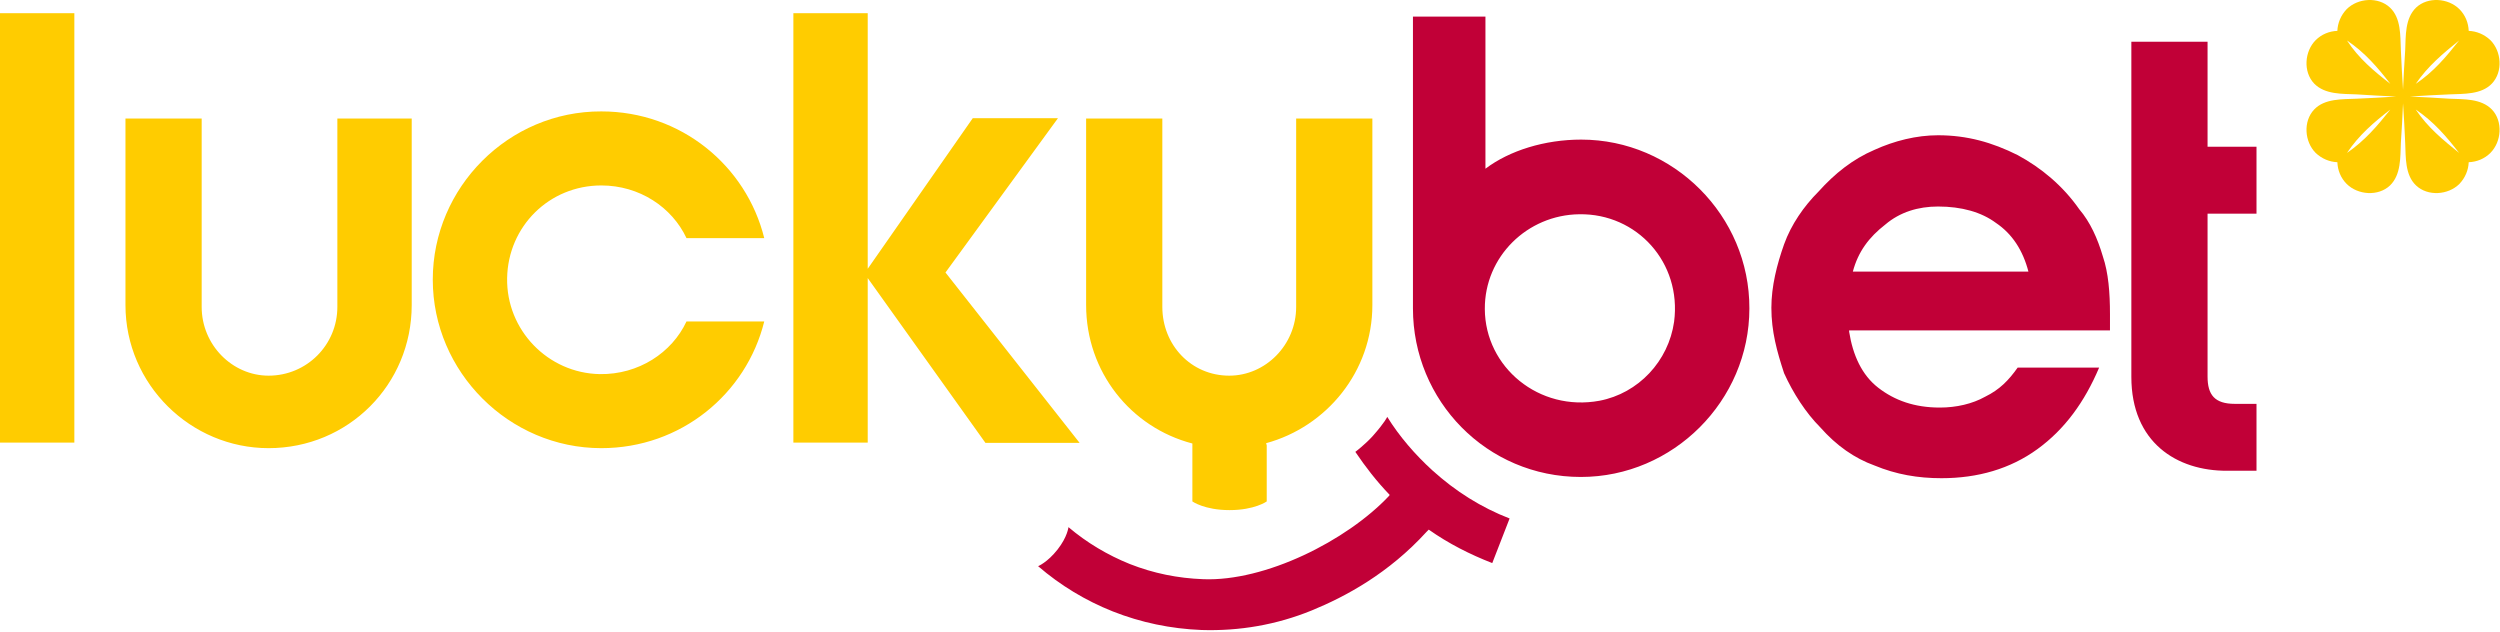 <?xml version="1.0" encoding="UTF-8" standalone="no"?>
<svg xmlns="http://www.w3.org/2000/svg" xmlns:xlink="http://www.w3.org/1999/xlink" xmlns:serif="http://www.serif.com/" width="100%" height="100%" viewBox="0 0 807 204" version="1.1" xml:space="preserve" style="fill-rule:evenodd;clip-rule:evenodd;stroke-linejoin:round;stroke-miterlimit:2;">
    <g transform="matrix(1,0,0,1,-93.8,-186.437)">
        <path d="M373.9,329.3L349.9,329.3L349.9,190.7L373.9,190.7L373.9,273.2L407.8,224.6L435.3,224.6L399,274.4L442.3,329.4L411.9,329.4L373.9,276.2L373.9,329.3ZM117.8,329.3L117.8,190.7L93.8,190.7L93.8,329.3L117.8,329.3ZM233.5,276.7C233.5,306.5 258.1,331.1 287.9,331.1C313.6,331.1 334.7,313.6 340.5,290.2L315.4,290.2C310.7,300.3 299.9,307.4 287.4,307.2C270.7,306.9 257.2,293 257.5,276.2C257.8,259.5 271.1,246.3 287.9,246.3C300.2,246.3 310.7,253.3 315.4,263.3L340.5,263.3C334.7,239.9 313.6,222.4 287.9,222.4C258,222.3 233.5,246.9 233.5,276.7ZM134.3,224.7L134.3,284.9C134.3,310.6 155.4,331.1 180.5,331.1C206.2,331.1 226.7,310.6 226.7,284.9L226.7,224.7L202.7,224.7L202.7,285.5C202.7,297.8 192.8,307.7 180.5,307.7C168.8,307.7 158.9,297.8 158.9,285.5L158.9,224.7L134.3,224.7ZM502.5,329.5C522,324.2 536.8,306.4 536.8,284.9L536.8,224.7L512.2,224.7L512.2,285.5C512.2,297.8 502.3,307.7 490.6,307.7C478.3,307.7 469,297.8 469,285.5L469,224.7L444.4,224.7L444.4,284.9C444.4,306.5 458.8,324.4 478.7,329.6L478.7,348.3C478.7,348.3 482.6,351.1 490.7,351.1C498.8,351.1 502.7,348.3 502.7,348.3L502.7,330.2L502.5,329.5Z" style="fill:rgb(255,204,0);fill-rule:nonzero;"></path>
        <path d="M897.7,235.8C895.8,237.7 893.3,238.7 890.7,238.8C890.6,241.3 889.6,243.8 887.7,245.8C884.1,249.4 877.5,249.9 873.7,246.3C870.1,242.9 870.4,237.2 870.2,232.6C870,228.3 869.8,224.1 869.5,219.8C869.3,224.1 869.1,228.3 868.8,232.6C868.6,237.2 868.9,242.8 865.3,246.3C861.5,249.9 854.9,249.4 851.3,245.8C849.4,243.9 848.4,241.4 848.3,238.8C845.8,238.7 843.3,237.7 841.3,235.8C837.7,232.2 837.2,225.6 840.8,221.8C844.2,218.2 849.9,218.5 854.5,218.3C858.8,218.1 863,217.9 867.3,217.6C863,217.4 858.8,217.2 854.5,216.9C849.9,216.7 844.3,217 840.8,213.4C837.2,209.6 837.7,203 841.3,199.4C843.2,197.5 845.7,196.5 848.3,196.4C848.4,193.9 849.4,191.4 851.3,189.4C854.9,185.8 861.5,185.3 865.3,188.9C868.9,192.3 868.6,198 868.8,202.6C869,206.9 869.2,211.1 869.5,215.4C869.7,211.1 869.9,206.9 870.2,202.6C870.4,198 870.1,192.4 873.7,188.9C877.5,185.3 884.1,185.8 887.7,189.4C889.6,191.3 890.6,193.8 890.7,196.4C893.2,196.5 895.7,197.5 897.7,199.4C901.3,203 901.8,209.6 898.2,213.4C894.8,217 889.1,216.7 884.5,216.9C880.2,217.1 876,217.3 871.7,217.6C876,217.8 880.2,218 884.5,218.3C889.1,218.5 894.7,218.2 898.2,221.8C901.8,225.6 901.3,232.2 897.7,235.8ZM873.6,213.5C879.4,209.6 883.4,204.8 887.6,199.5C882.4,203.7 877.5,207.8 873.6,213.5ZM865.4,213.5C861.3,208.2 857.2,203.4 851.4,199.5C855.2,205.3 860.1,209.4 865.4,213.5ZM865.4,221.8C860.1,225.9 855.3,230 851.4,235.8C857.1,231.9 861.2,227.1 865.4,221.8ZM887.6,235.8C883.5,230.5 879.4,225.7 873.6,221.8C877.5,227.6 882.4,231.6 887.6,235.8Z" style="fill:rgb(255,204,0);"></path>
        <path d="M748.6,274.2C746.8,267.2 743.3,261.9 738.1,258.4C733.4,254.9 727,253.1 719.4,253.1C713,253.1 707.1,254.9 702.4,258.9C697.1,263 693.6,267.7 691.9,274.1L748.6,274.1L748.6,274.2ZM690.7,293.5C691.9,301.1 694.8,307.5 700.1,311.6C705.4,315.7 711.8,318 720,318C725.3,318 730.5,316.8 734.6,314.5C739.3,312.2 742.2,309.2 745.1,305.1L771.4,305.1C766.7,316.2 760.3,325 751.5,331.4C742.7,337.8 732.2,340.8 720.5,340.8C712.9,340.8 705.9,339.6 698.9,336.7C692.5,334.4 686.6,330.3 681.4,324.4C676.7,319.7 672.6,313.3 669.7,306.9C667.4,299.9 665.6,293.4 665.6,285.8C665.6,278.8 667.4,271.8 669.7,265.3C672,258.9 676.1,253 680.8,248.3C686.1,242.4 691.9,237.8 698.9,234.8C705.3,231.9 712.4,230.1 719.4,230.1C728.8,230.1 736.9,232.4 745.1,236.5C752.7,240.6 759.7,246.4 765,254C768.5,258.1 770.9,263.4 772.6,269.2C774.4,274.5 774.9,280.9 774.9,287.9L774.9,293.1L690.7,293.1L690.7,293.5ZM781.8,308.1L781.8,199.9L806.4,199.9L806.4,233.8L822.2,233.8L822.2,255.4L806.4,255.4L806.4,308C806.4,313.9 808.7,316.8 815.2,316.8L822.2,316.8L822.2,338.4L812.8,338.4C796.4,338.5 781.8,329.2 781.8,308.1ZM604.2,231.5C592.5,231.5 581.1,235 573.3,240.9L573.3,191.8L549.9,191.8L549.9,286C549.9,315.8 573.7,340.4 604.1,340.4C633.9,340.4 658.5,315.8 658.5,286C658.6,256.1 634,231.5 604.2,231.5ZM610.1,315.8C590.6,319.4 573.2,305 573.1,286.2C573,269.3 586.8,255.8 603.6,255.6C622.2,255.3 636.7,271.2 634.2,290.3C632.4,303 622.7,313.4 610.1,315.8Z" style="fill:rgb(193,0,55);fill-rule:nonzero;"></path>
        <path d="M555,357.4C561.4,361.9 568.3,365.4 575.5,368.2L581.1,353.8C572,350.3 563.6,345 556.2,338.3C550.6,333.2 545.5,327.3 541.6,321C541.6,321 540.9,322.7 537,327.1C534.5,329.9 531.3,332.3 531.3,332.3C534.7,337.3 538,341.6 542.4,346.2L542.1,346.6C528.5,361 502.2,374.2 482.2,373.4C474,373.1 466.1,371.5 458.5,368.5C451.3,365.6 444.6,361.6 438.7,356.6C438.7,356.6 438.4,359.7 435.2,363.8C431.9,368 428.9,369.2 428.9,369.2C436.1,375.4 444.2,380.3 453,383.8C462.1,387.4 471.7,389.4 481.6,389.8C493.9,390.2 505.9,388.1 517.2,383.5C528.2,379 542.1,371.5 554.3,358.1L555,357.4Z" style="fill:rgb(193,0,55);fill-rule:nonzero;"></path>
    </g>
</svg>
